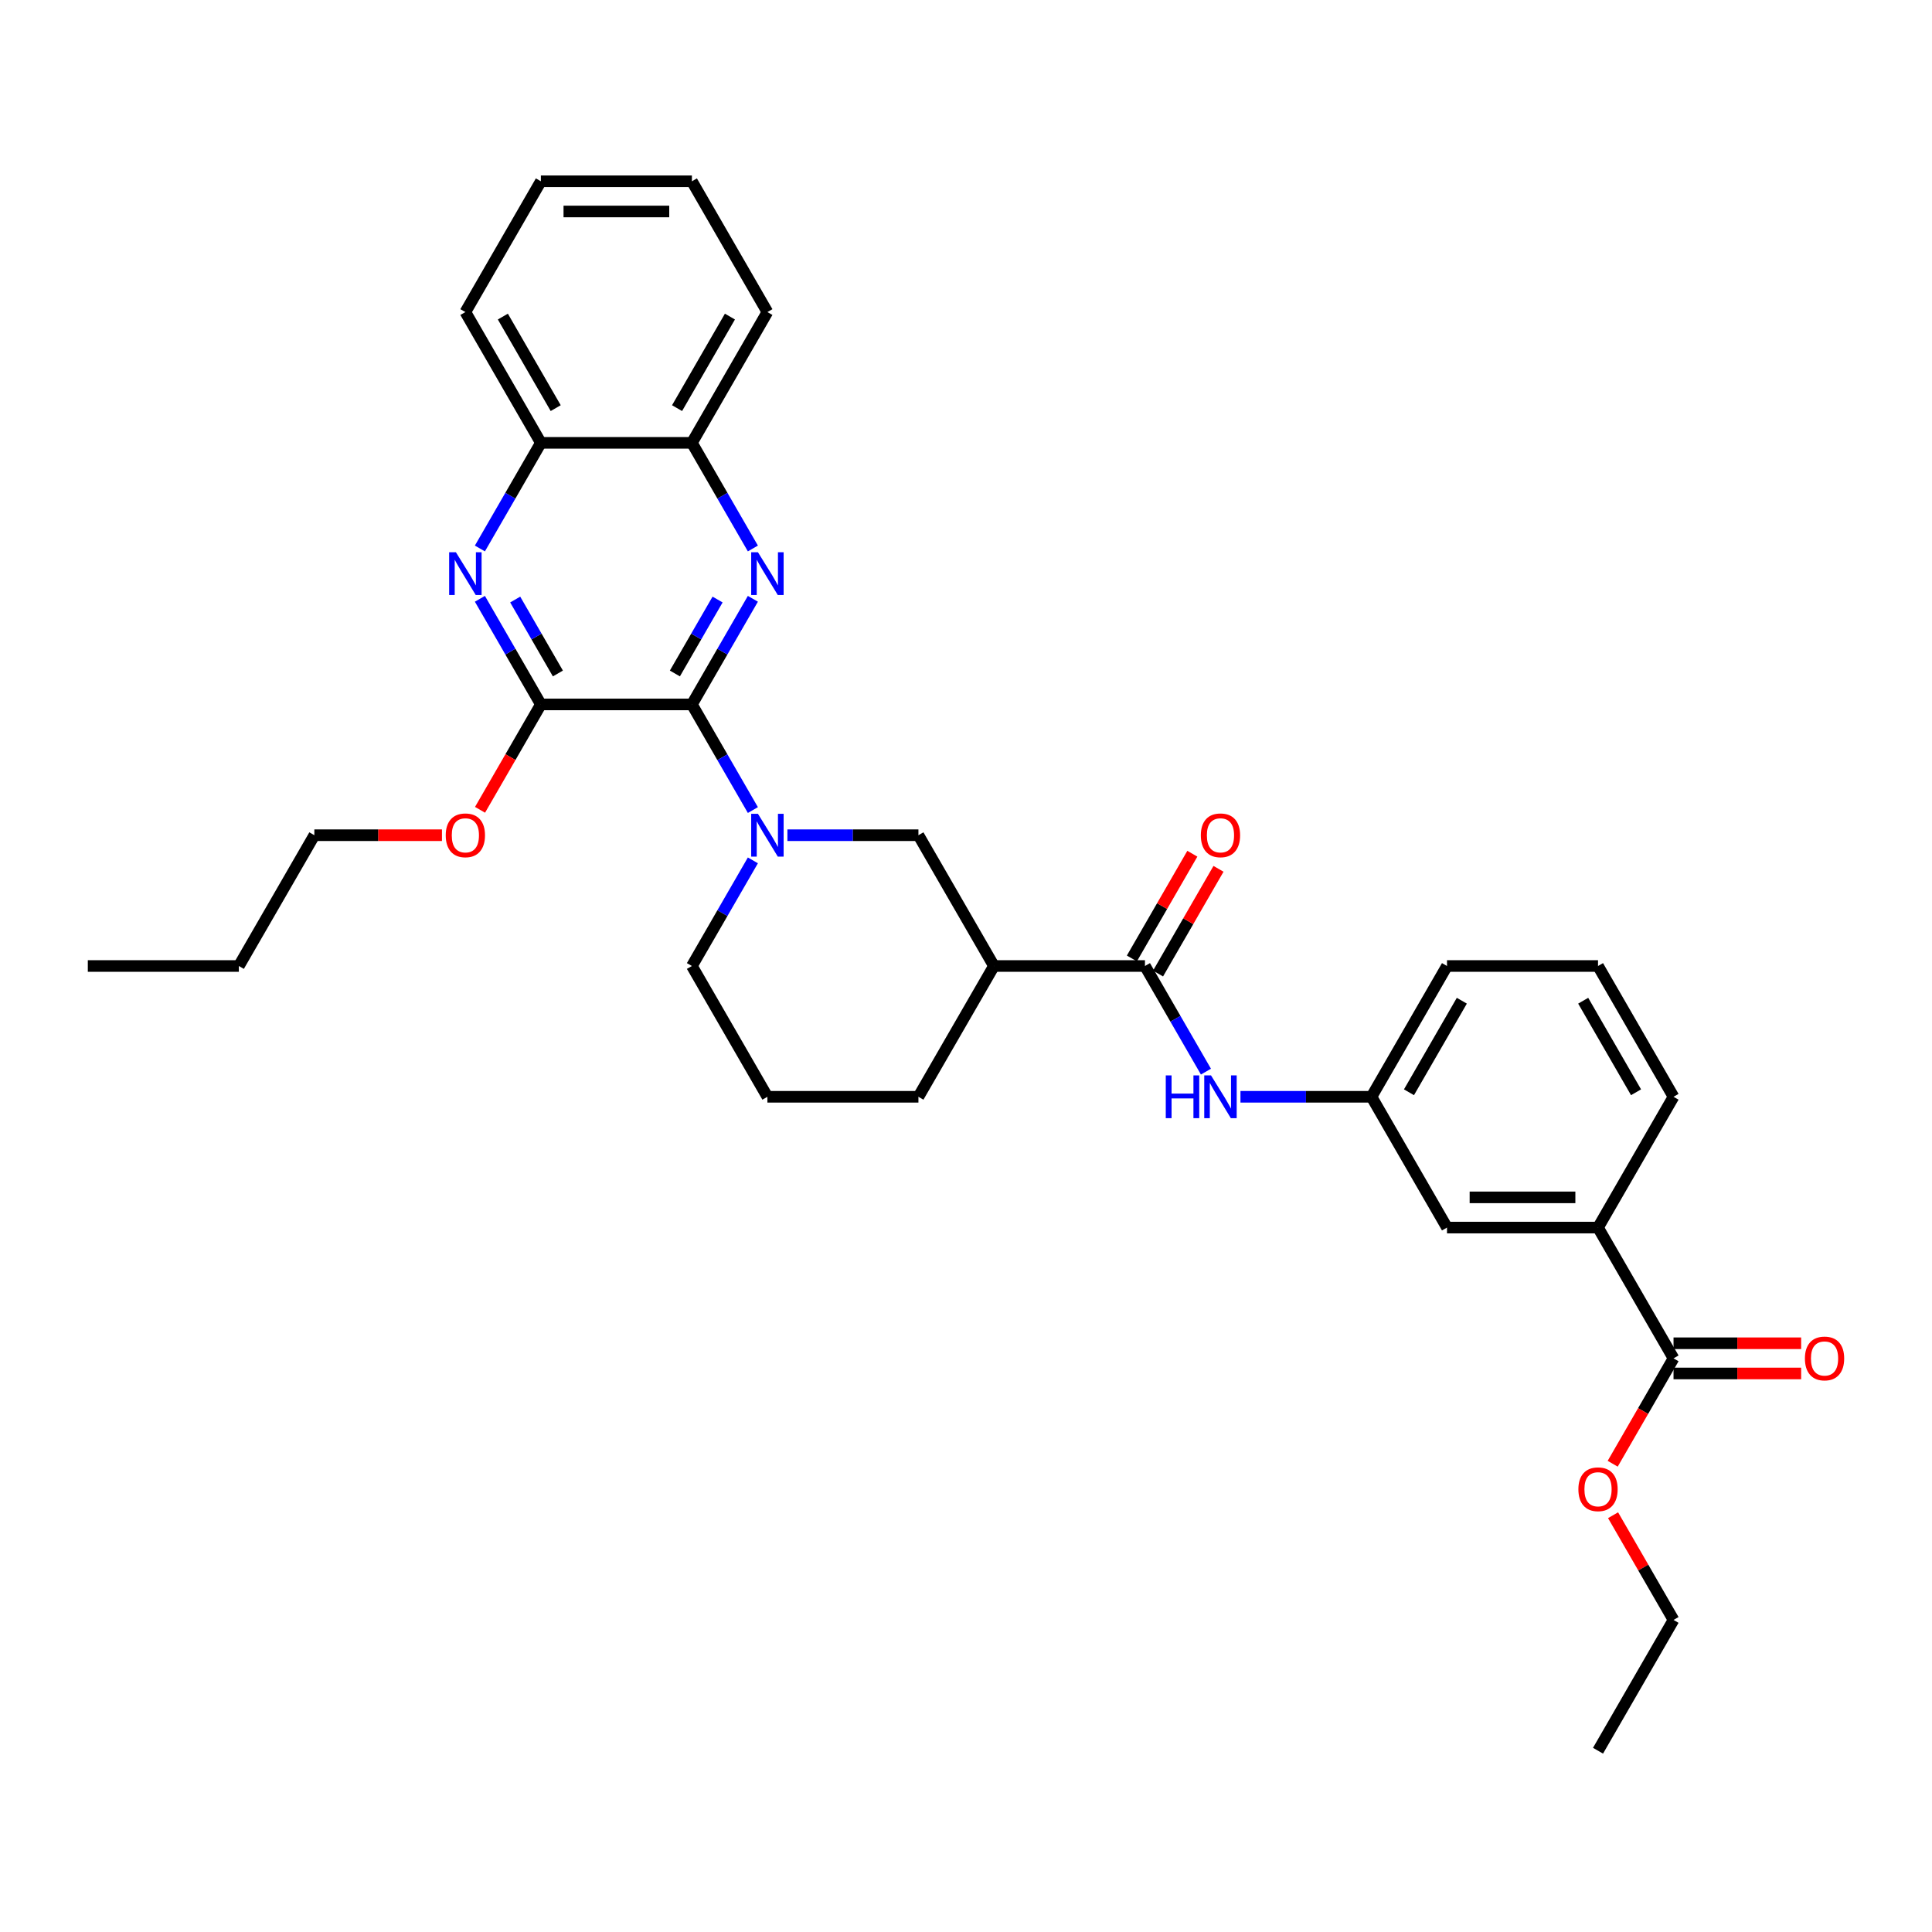 <?xml version='1.0' encoding='iso-8859-1'?>
<svg version='1.1' baseProfile='full'
              xmlns='http://www.w3.org/2000/svg'
                      xmlns:rdkit='http://www.rdkit.org/xml'
                      xmlns:xlink='http://www.w3.org/1999/xlink'
                  xml:space='preserve'
width='1000px' height='1000px' viewBox='0 0 1000 1000'>
<!-- END OF HEADER -->
<rect style='opacity:1.0;fill:#FFFFFF;stroke:none' width='1000' height='1000' x='0' y='0'> </rect>
<path class='bond-0' d='M 358.126,364.609 L 373.908,337.273' style='fill:none;fill-rule:evenodd;stroke:#000000;stroke-width:6px;stroke-linecap:butt;stroke-linejoin:miter;stroke-opacity:1' />
<path class='bond-0' d='M 373.908,337.273 L 389.691,309.937' style='fill:none;fill-rule:evenodd;stroke:#0000FF;stroke-width:6px;stroke-linecap:butt;stroke-linejoin:miter;stroke-opacity:1' />
<path class='bond-0' d='M 349.321,348.592 L 360.369,329.456' style='fill:none;fill-rule:evenodd;stroke:#000000;stroke-width:6px;stroke-linecap:butt;stroke-linejoin:miter;stroke-opacity:1' />
<path class='bond-0' d='M 360.369,329.456 L 371.417,310.321' style='fill:none;fill-rule:evenodd;stroke:#0000FF;stroke-width:6px;stroke-linecap:butt;stroke-linejoin:miter;stroke-opacity:1' />
<path class='bond-1' d='M 358.126,364.609 L 373.908,391.946' style='fill:none;fill-rule:evenodd;stroke:#000000;stroke-width:6px;stroke-linecap:butt;stroke-linejoin:miter;stroke-opacity:1' />
<path class='bond-1' d='M 373.908,391.946 L 389.691,419.282' style='fill:none;fill-rule:evenodd;stroke:#0000FF;stroke-width:6px;stroke-linecap:butt;stroke-linejoin:miter;stroke-opacity:1' />
<path class='bond-2' d='M 358.126,364.609 L 279.958,364.609' style='fill:none;fill-rule:evenodd;stroke:#000000;stroke-width:6px;stroke-linecap:butt;stroke-linejoin:miter;stroke-opacity:1' />
<path class='bond-9' d='M 389.691,283.891 L 373.908,256.555' style='fill:none;fill-rule:evenodd;stroke:#0000FF;stroke-width:6px;stroke-linecap:butt;stroke-linejoin:miter;stroke-opacity:1' />
<path class='bond-9' d='M 373.908,256.555 L 358.126,229.219' style='fill:none;fill-rule:evenodd;stroke:#000000;stroke-width:6px;stroke-linecap:butt;stroke-linejoin:miter;stroke-opacity:1' />
<path class='bond-6' d='M 407.559,432.305 L 441.468,432.305' style='fill:none;fill-rule:evenodd;stroke:#0000FF;stroke-width:6px;stroke-linecap:butt;stroke-linejoin:miter;stroke-opacity:1' />
<path class='bond-6' d='M 441.468,432.305 L 475.377,432.305' style='fill:none;fill-rule:evenodd;stroke:#000000;stroke-width:6px;stroke-linecap:butt;stroke-linejoin:miter;stroke-opacity:1' />
<path class='bond-17' d='M 389.691,445.327 L 373.908,472.664' style='fill:none;fill-rule:evenodd;stroke:#0000FF;stroke-width:6px;stroke-linecap:butt;stroke-linejoin:miter;stroke-opacity:1' />
<path class='bond-17' d='M 373.908,472.664 L 358.126,500' style='fill:none;fill-rule:evenodd;stroke:#000000;stroke-width:6px;stroke-linecap:butt;stroke-linejoin:miter;stroke-opacity:1' />
<path class='bond-3' d='M 279.958,364.609 L 264.175,337.273' style='fill:none;fill-rule:evenodd;stroke:#000000;stroke-width:6px;stroke-linecap:butt;stroke-linejoin:miter;stroke-opacity:1' />
<path class='bond-3' d='M 264.175,337.273 L 248.393,309.937' style='fill:none;fill-rule:evenodd;stroke:#0000FF;stroke-width:6px;stroke-linecap:butt;stroke-linejoin:miter;stroke-opacity:1' />
<path class='bond-3' d='M 288.762,348.592 L 277.714,329.456' style='fill:none;fill-rule:evenodd;stroke:#000000;stroke-width:6px;stroke-linecap:butt;stroke-linejoin:miter;stroke-opacity:1' />
<path class='bond-3' d='M 277.714,329.456 L 266.666,310.321' style='fill:none;fill-rule:evenodd;stroke:#0000FF;stroke-width:6px;stroke-linecap:butt;stroke-linejoin:miter;stroke-opacity:1' />
<path class='bond-16' d='M 279.958,364.609 L 264.211,391.883' style='fill:none;fill-rule:evenodd;stroke:#000000;stroke-width:6px;stroke-linecap:butt;stroke-linejoin:miter;stroke-opacity:1' />
<path class='bond-16' d='M 264.211,391.883 L 248.465,419.157' style='fill:none;fill-rule:evenodd;stroke:#FF0000;stroke-width:6px;stroke-linecap:butt;stroke-linejoin:miter;stroke-opacity:1' />
<path class='bond-10' d='M 248.393,283.891 L 264.175,256.555' style='fill:none;fill-rule:evenodd;stroke:#0000FF;stroke-width:6px;stroke-linecap:butt;stroke-linejoin:miter;stroke-opacity:1' />
<path class='bond-10' d='M 264.175,256.555 L 279.958,229.219' style='fill:none;fill-rule:evenodd;stroke:#000000;stroke-width:6px;stroke-linecap:butt;stroke-linejoin:miter;stroke-opacity:1' />
<path class='bond-4' d='M 592.629,500 L 514.461,500' style='fill:none;fill-rule:evenodd;stroke:#000000;stroke-width:6px;stroke-linecap:butt;stroke-linejoin:miter;stroke-opacity:1' />
<path class='bond-7' d='M 592.629,500 L 608.411,527.336' style='fill:none;fill-rule:evenodd;stroke:#000000;stroke-width:6px;stroke-linecap:butt;stroke-linejoin:miter;stroke-opacity:1' />
<path class='bond-7' d='M 608.411,527.336 L 624.194,554.673' style='fill:none;fill-rule:evenodd;stroke:#0000FF;stroke-width:6px;stroke-linecap:butt;stroke-linejoin:miter;stroke-opacity:1' />
<path class='bond-13' d='M 599.398,503.908 L 615.046,476.807' style='fill:none;fill-rule:evenodd;stroke:#000000;stroke-width:6px;stroke-linecap:butt;stroke-linejoin:miter;stroke-opacity:1' />
<path class='bond-13' d='M 615.046,476.807 L 630.693,449.705' style='fill:none;fill-rule:evenodd;stroke:#FF0000;stroke-width:6px;stroke-linecap:butt;stroke-linejoin:miter;stroke-opacity:1' />
<path class='bond-13' d='M 585.859,496.092 L 601.506,468.99' style='fill:none;fill-rule:evenodd;stroke:#000000;stroke-width:6px;stroke-linecap:butt;stroke-linejoin:miter;stroke-opacity:1' />
<path class='bond-13' d='M 601.506,468.99 L 617.154,441.888' style='fill:none;fill-rule:evenodd;stroke:#FF0000;stroke-width:6px;stroke-linecap:butt;stroke-linejoin:miter;stroke-opacity:1' />
<path class='bond-5' d='M 514.461,500 L 475.377,432.305' style='fill:none;fill-rule:evenodd;stroke:#000000;stroke-width:6px;stroke-linecap:butt;stroke-linejoin:miter;stroke-opacity:1' />
<path class='bond-34' d='M 514.461,500 L 475.377,567.695' style='fill:none;fill-rule:evenodd;stroke:#000000;stroke-width:6px;stroke-linecap:butt;stroke-linejoin:miter;stroke-opacity:1' />
<path class='bond-12' d='M 642.062,567.695 L 675.971,567.695' style='fill:none;fill-rule:evenodd;stroke:#0000FF;stroke-width:6px;stroke-linecap:butt;stroke-linejoin:miter;stroke-opacity:1' />
<path class='bond-12' d='M 675.971,567.695 L 709.88,567.695' style='fill:none;fill-rule:evenodd;stroke:#000000;stroke-width:6px;stroke-linecap:butt;stroke-linejoin:miter;stroke-opacity:1' />
<path class='bond-8' d='M 866.216,703.086 L 827.132,635.391' style='fill:none;fill-rule:evenodd;stroke:#000000;stroke-width:6px;stroke-linecap:butt;stroke-linejoin:miter;stroke-opacity:1' />
<path class='bond-15' d='M 866.216,710.903 L 899.242,710.903' style='fill:none;fill-rule:evenodd;stroke:#000000;stroke-width:6px;stroke-linecap:butt;stroke-linejoin:miter;stroke-opacity:1' />
<path class='bond-15' d='M 899.242,710.903 L 932.268,710.903' style='fill:none;fill-rule:evenodd;stroke:#FF0000;stroke-width:6px;stroke-linecap:butt;stroke-linejoin:miter;stroke-opacity:1' />
<path class='bond-15' d='M 866.216,695.269 L 899.242,695.269' style='fill:none;fill-rule:evenodd;stroke:#000000;stroke-width:6px;stroke-linecap:butt;stroke-linejoin:miter;stroke-opacity:1' />
<path class='bond-15' d='M 899.242,695.269 L 932.268,695.269' style='fill:none;fill-rule:evenodd;stroke:#FF0000;stroke-width:6px;stroke-linecap:butt;stroke-linejoin:miter;stroke-opacity:1' />
<path class='bond-18' d='M 866.216,703.086 L 850.469,730.359' style='fill:none;fill-rule:evenodd;stroke:#000000;stroke-width:6px;stroke-linecap:butt;stroke-linejoin:miter;stroke-opacity:1' />
<path class='bond-18' d='M 850.469,730.359 L 834.723,757.633' style='fill:none;fill-rule:evenodd;stroke:#FF0000;stroke-width:6px;stroke-linecap:butt;stroke-linejoin:miter;stroke-opacity:1' />
<path class='bond-24' d='M 358.126,229.219 L 397.209,161.524' style='fill:none;fill-rule:evenodd;stroke:#000000;stroke-width:6px;stroke-linecap:butt;stroke-linejoin:miter;stroke-opacity:1' />
<path class='bond-24' d='M 350.449,211.248 L 377.808,163.861' style='fill:none;fill-rule:evenodd;stroke:#000000;stroke-width:6px;stroke-linecap:butt;stroke-linejoin:miter;stroke-opacity:1' />
<path class='bond-33' d='M 358.126,229.219 L 279.958,229.219' style='fill:none;fill-rule:evenodd;stroke:#000000;stroke-width:6px;stroke-linecap:butt;stroke-linejoin:miter;stroke-opacity:1' />
<path class='bond-25' d='M 279.958,229.219 L 240.874,161.524' style='fill:none;fill-rule:evenodd;stroke:#000000;stroke-width:6px;stroke-linecap:butt;stroke-linejoin:miter;stroke-opacity:1' />
<path class='bond-25' d='M 287.634,211.248 L 260.276,163.861' style='fill:none;fill-rule:evenodd;stroke:#000000;stroke-width:6px;stroke-linecap:butt;stroke-linejoin:miter;stroke-opacity:1' />
<path class='bond-11' d='M 827.132,635.391 L 748.964,635.391' style='fill:none;fill-rule:evenodd;stroke:#000000;stroke-width:6px;stroke-linecap:butt;stroke-linejoin:miter;stroke-opacity:1' />
<path class='bond-11' d='M 815.407,619.757 L 760.689,619.757' style='fill:none;fill-rule:evenodd;stroke:#000000;stroke-width:6px;stroke-linecap:butt;stroke-linejoin:miter;stroke-opacity:1' />
<path class='bond-36' d='M 827.132,635.391 L 866.216,567.695' style='fill:none;fill-rule:evenodd;stroke:#000000;stroke-width:6px;stroke-linecap:butt;stroke-linejoin:miter;stroke-opacity:1' />
<path class='bond-14' d='M 709.88,567.695 L 748.964,635.391' style='fill:none;fill-rule:evenodd;stroke:#000000;stroke-width:6px;stroke-linecap:butt;stroke-linejoin:miter;stroke-opacity:1' />
<path class='bond-23' d='M 709.88,567.695 L 748.964,500' style='fill:none;fill-rule:evenodd;stroke:#000000;stroke-width:6px;stroke-linecap:butt;stroke-linejoin:miter;stroke-opacity:1' />
<path class='bond-23' d='M 729.282,565.358 L 756.641,517.971' style='fill:none;fill-rule:evenodd;stroke:#000000;stroke-width:6px;stroke-linecap:butt;stroke-linejoin:miter;stroke-opacity:1' />
<path class='bond-26' d='M 228.758,432.305 L 195.732,432.305' style='fill:none;fill-rule:evenodd;stroke:#FF0000;stroke-width:6px;stroke-linecap:butt;stroke-linejoin:miter;stroke-opacity:1' />
<path class='bond-26' d='M 195.732,432.305 L 162.706,432.305' style='fill:none;fill-rule:evenodd;stroke:#000000;stroke-width:6px;stroke-linecap:butt;stroke-linejoin:miter;stroke-opacity:1' />
<path class='bond-20' d='M 358.126,500 L 397.209,567.695' style='fill:none;fill-rule:evenodd;stroke:#000000;stroke-width:6px;stroke-linecap:butt;stroke-linejoin:miter;stroke-opacity:1' />
<path class='bond-27' d='M 834.921,784.273 L 850.569,811.375' style='fill:none;fill-rule:evenodd;stroke:#FF0000;stroke-width:6px;stroke-linecap:butt;stroke-linejoin:miter;stroke-opacity:1' />
<path class='bond-27' d='M 850.569,811.375 L 866.216,838.476' style='fill:none;fill-rule:evenodd;stroke:#000000;stroke-width:6px;stroke-linecap:butt;stroke-linejoin:miter;stroke-opacity:1' />
<path class='bond-19' d='M 475.377,567.695 L 397.209,567.695' style='fill:none;fill-rule:evenodd;stroke:#000000;stroke-width:6px;stroke-linecap:butt;stroke-linejoin:miter;stroke-opacity:1' />
<path class='bond-21' d='M 866.216,567.695 L 827.132,500' style='fill:none;fill-rule:evenodd;stroke:#000000;stroke-width:6px;stroke-linecap:butt;stroke-linejoin:miter;stroke-opacity:1' />
<path class='bond-21' d='M 846.814,565.358 L 819.456,517.971' style='fill:none;fill-rule:evenodd;stroke:#000000;stroke-width:6px;stroke-linecap:butt;stroke-linejoin:miter;stroke-opacity:1' />
<path class='bond-22' d='M 827.132,500 L 748.964,500' style='fill:none;fill-rule:evenodd;stroke:#000000;stroke-width:6px;stroke-linecap:butt;stroke-linejoin:miter;stroke-opacity:1' />
<path class='bond-32' d='M 397.209,161.524 L 358.126,93.829' style='fill:none;fill-rule:evenodd;stroke:#000000;stroke-width:6px;stroke-linecap:butt;stroke-linejoin:miter;stroke-opacity:1' />
<path class='bond-31' d='M 240.874,161.524 L 279.958,93.829' style='fill:none;fill-rule:evenodd;stroke:#000000;stroke-width:6px;stroke-linecap:butt;stroke-linejoin:miter;stroke-opacity:1' />
<path class='bond-28' d='M 162.706,432.305 L 123.622,500' style='fill:none;fill-rule:evenodd;stroke:#000000;stroke-width:6px;stroke-linecap:butt;stroke-linejoin:miter;stroke-opacity:1' />
<path class='bond-29' d='M 866.216,838.476 L 827.132,906.172' style='fill:none;fill-rule:evenodd;stroke:#000000;stroke-width:6px;stroke-linecap:butt;stroke-linejoin:miter;stroke-opacity:1' />
<path class='bond-30' d='M 123.622,500 L 45.455,500' style='fill:none;fill-rule:evenodd;stroke:#000000;stroke-width:6px;stroke-linecap:butt;stroke-linejoin:miter;stroke-opacity:1' />
<path class='bond-35' d='M 279.958,93.829 L 358.126,93.829' style='fill:none;fill-rule:evenodd;stroke:#000000;stroke-width:6px;stroke-linecap:butt;stroke-linejoin:miter;stroke-opacity:1' />
<path class='bond-35' d='M 291.683,109.462 L 346.4,109.462' style='fill:none;fill-rule:evenodd;stroke:#000000;stroke-width:6px;stroke-linecap:butt;stroke-linejoin:miter;stroke-opacity:1' />
<path  class='atom-1' d='M 392.316 285.846
L 399.57 297.571
Q 400.289 298.728, 401.446 300.823
Q 402.603 302.918, 402.666 303.043
L 402.666 285.846
L 405.605 285.846
L 405.605 307.983
L 402.572 307.983
L 394.786 295.163
Q 393.879 293.662, 392.91 291.943
Q 391.972 290.223, 391.691 289.692
L 391.691 307.983
L 388.814 307.983
L 388.814 285.846
L 392.316 285.846
' fill='#0000FF'/>
<path  class='atom-2' d='M 392.316 421.236
L 399.57 432.961
Q 400.289 434.118, 401.446 436.213
Q 402.603 438.308, 402.666 438.433
L 402.666 421.236
L 405.605 421.236
L 405.605 443.373
L 402.572 443.373
L 394.786 430.554
Q 393.879 429.053, 392.91 427.333
Q 391.972 425.614, 391.691 425.082
L 391.691 443.373
L 388.814 443.373
L 388.814 421.236
L 392.316 421.236
' fill='#0000FF'/>
<path  class='atom-4' d='M 235.981 285.846
L 243.235 297.571
Q 243.954 298.728, 245.111 300.823
Q 246.267 302.918, 246.33 303.043
L 246.33 285.846
L 249.269 285.846
L 249.269 307.983
L 246.236 307.983
L 238.451 295.163
Q 237.544 293.662, 236.575 291.943
Q 235.637 290.223, 235.355 289.692
L 235.355 307.983
L 232.479 307.983
L 232.479 285.846
L 235.981 285.846
' fill='#0000FF'/>
<path  class='atom-8' d='M 603.4 556.627
L 606.402 556.627
L 606.402 566.038
L 617.721 566.038
L 617.721 556.627
L 620.722 556.627
L 620.722 578.764
L 617.721 578.764
L 617.721 568.539
L 606.402 568.539
L 606.402 578.764
L 603.4 578.764
L 603.4 556.627
' fill='#0000FF'/>
<path  class='atom-8' d='M 626.819 556.627
L 634.073 568.352
Q 634.792 569.509, 635.949 571.604
Q 637.106 573.699, 637.169 573.824
L 637.169 556.627
L 640.108 556.627
L 640.108 578.764
L 637.075 578.764
L 629.289 565.944
Q 628.383 564.443, 627.413 562.724
Q 626.475 561.004, 626.194 560.473
L 626.194 578.764
L 623.317 578.764
L 623.317 556.627
L 626.819 556.627
' fill='#0000FF'/>
<path  class='atom-14' d='M 621.551 432.367
Q 621.551 427.052, 624.177 424.081
Q 626.804 421.111, 631.713 421.111
Q 636.622 421.111, 639.248 424.081
Q 641.874 427.052, 641.874 432.367
Q 641.874 437.745, 639.217 440.809
Q 636.559 443.842, 631.713 443.842
Q 626.835 443.842, 624.177 440.809
Q 621.551 437.776, 621.551 432.367
M 631.713 441.341
Q 635.09 441.341, 636.903 439.09
Q 638.748 436.807, 638.748 432.367
Q 638.748 428.021, 636.903 425.832
Q 635.09 423.612, 631.713 423.612
Q 628.336 423.612, 626.491 425.801
Q 624.678 427.99, 624.678 432.367
Q 624.678 436.838, 626.491 439.09
Q 628.336 441.341, 631.713 441.341
' fill='#FF0000'/>
<path  class='atom-16' d='M 934.222 703.148
Q 934.222 697.833, 936.848 694.863
Q 939.475 691.892, 944.384 691.892
Q 949.293 691.892, 951.919 694.863
Q 954.545 697.833, 954.545 703.148
Q 954.545 708.526, 951.888 711.59
Q 949.23 714.623, 944.384 714.623
Q 939.506 714.623, 936.848 711.59
Q 934.222 708.558, 934.222 703.148
M 944.384 712.122
Q 947.76 712.122, 949.574 709.871
Q 951.419 707.588, 951.419 703.148
Q 951.419 698.802, 949.574 696.613
Q 947.76 694.394, 944.384 694.394
Q 941.007 694.394, 939.162 696.582
Q 937.349 698.771, 937.349 703.148
Q 937.349 707.619, 939.162 709.871
Q 941.007 712.122, 944.384 712.122
' fill='#FF0000'/>
<path  class='atom-17' d='M 230.712 432.367
Q 230.712 427.052, 233.339 424.081
Q 235.965 421.111, 240.874 421.111
Q 245.783 421.111, 248.409 424.081
Q 251.036 427.052, 251.036 432.367
Q 251.036 437.745, 248.378 440.809
Q 245.72 443.842, 240.874 443.842
Q 235.996 443.842, 233.339 440.809
Q 230.712 437.776, 230.712 432.367
M 240.874 441.341
Q 244.251 441.341, 246.064 439.09
Q 247.909 436.807, 247.909 432.367
Q 247.909 428.021, 246.064 425.832
Q 244.251 423.612, 240.874 423.612
Q 237.497 423.612, 235.652 425.801
Q 233.839 427.99, 233.839 432.367
Q 233.839 436.838, 235.652 439.09
Q 237.497 441.341, 240.874 441.341
' fill='#FF0000'/>
<path  class='atom-19' d='M 816.97 770.844
Q 816.97 765.528, 819.597 762.558
Q 822.223 759.587, 827.132 759.587
Q 832.041 759.587, 834.667 762.558
Q 837.294 765.528, 837.294 770.844
Q 837.294 776.221, 834.636 779.286
Q 831.978 782.319, 827.132 782.319
Q 822.254 782.319, 819.597 779.286
Q 816.97 776.253, 816.97 770.844
M 827.132 779.817
Q 830.509 779.817, 832.322 777.566
Q 834.167 775.283, 834.167 770.844
Q 834.167 766.497, 832.322 764.309
Q 830.509 762.089, 827.132 762.089
Q 823.755 762.089, 821.91 764.277
Q 820.097 766.466, 820.097 770.844
Q 820.097 775.315, 821.91 777.566
Q 823.755 779.817, 827.132 779.817
' fill='#FF0000'/>
</svg>
